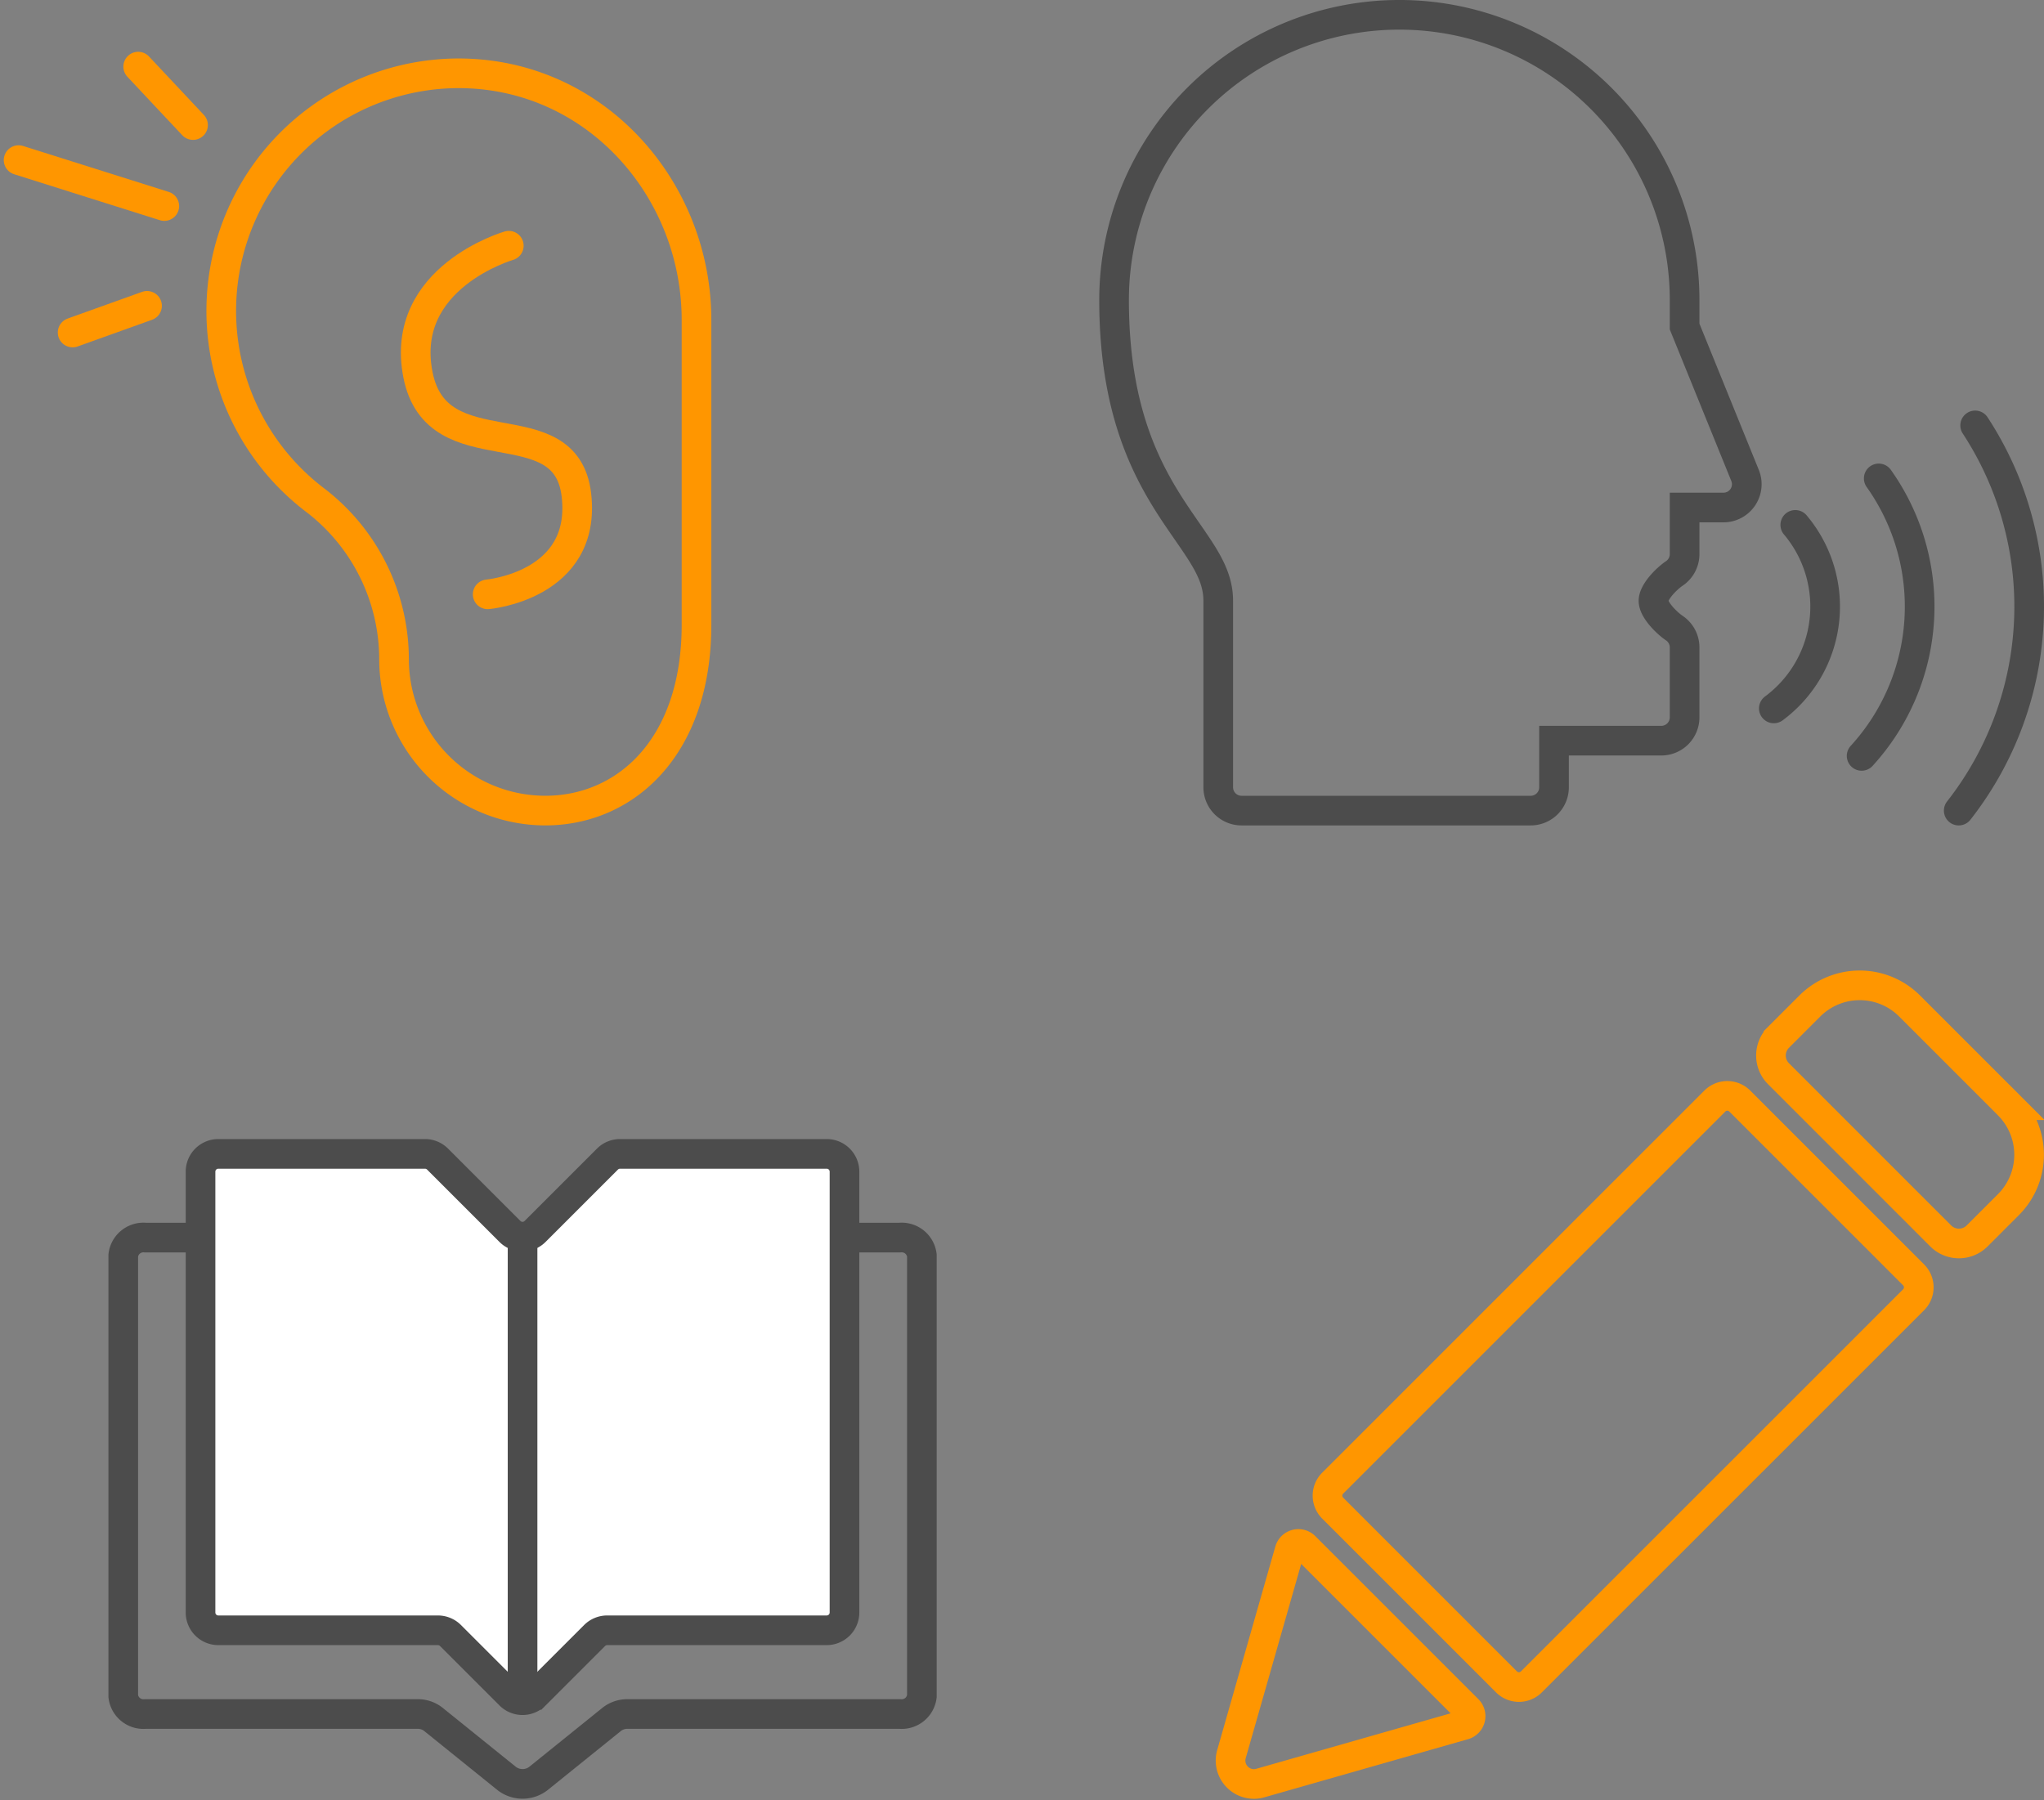 <svg xmlns="http://www.w3.org/2000/svg" width="137.858" height="121.447" viewBox="0 0 137.858 121.447">
  <rect x="0" y="0" width="137.858" height="121.447" fill="#808080" stroke="none"/>
  <g id="Group_18899" data-name="Group 18899" transform="translate(-1198.944 -1988.989)">
    <g id="Group_18832" data-name="Group 18832" transform="translate(1200.198 1993.483)">
      <g id="ear_2_" data-name="ear (2)" transform="translate(13.666 0.451)">
        <g id="Group_18827" data-name="Group 18827" transform="translate(0 0)">
          <path id="Path_34262" data-name="Path 34262" d="M107.033,0c9.227.017,16.028,7.822,16.028,16.64V37.21c0,8.246-4.788,12.526-10.2,12.526a10.212,10.212,0,0,1-10.2-10.2A13.534,13.534,0,0,0,97.352,28.8,16.028,16.028,0,0,1,107.033,0Z" transform="translate(-91.005 0)" fill="none" stroke="#ff9600" stroke-width="2"/>
        </g>
      </g>
      <path id="Path_34265" data-name="Path 34265" d="M11970.986,9638.428s-7.409,2.139-6.129,8.694,9.976,2,10.689,8.123-5.985,6.7-5.985,6.7" transform="translate(-11937.924 -9626.346)" fill="none" stroke="#ff9600" stroke-linecap="round" stroke-width="2"/>
      <path id="Path_34266" data-name="Path 34266" d="M11788.5,9708.539l9.828,3.1" transform="translate(-11788.5 -9702.233)" fill="none" stroke="#ff9600" stroke-linecap="round" stroke-width="2"/>
      <path id="Path_34267" data-name="Path 34267" d="M11798.143,9701l3.7,3.942" transform="translate(-11790.077 -9701)" fill="none" stroke="#ff9600" stroke-linecap="round" stroke-width="2"/>
      <path id="Path_34268" data-name="Path 34268" d="M11792.857,9722.091l5.019-1.8" transform="translate(-11789.213 -9704.154)" fill="none" stroke="#ff9600" stroke-linecap="round" stroke-width="2"/>
    </g>
    <g id="Group_18829" data-name="Group 18829" transform="translate(1274.084 1989.989)">
      <g id="Group_18825" data-name="Group 18825" transform="translate(44.496 27.697)">
        <path id="Path_34258" data-name="Path 34258" d="M478.141,197.312a14.922,14.922,0,0,1-1.154,18.718" transform="translate(-471.065 -193.736)" fill="none" stroke="#4c4c4c" stroke-linecap="round" stroke-miterlimit="10" stroke-width="2"/>
        <path id="Path_34259" data-name="Path 34259" d="M437.551,218.953a8.547,8.547,0,0,1-1.447,12.38" transform="translate(-436.104 -212.242)" fill="none" stroke="#4c4c4c" stroke-linecap="round" stroke-miterlimit="10" stroke-width="2"/>
        <path id="Path_34260" data-name="Path 34260" d="M523.309,172.622a22.316,22.316,0,0,1-1.108,25.985" transform="translate(-509.73 -172.622)" fill="none" stroke="#4c4c4c" stroke-linecap="round" stroke-miterlimit="10" stroke-width="2"/>
      </g>
      <g id="voice" transform="translate(0)">
        <path id="Path_34257" data-name="Path 34257" d="M38.48,21.029v-1.79A19.239,19.239,0,0,0,0,19.239c0,8.493,2.84,12.595,4.914,15.59,1.225,1.77,2.111,3.049,2.111,4.7V52.109A1.573,1.573,0,0,0,8.6,53.682H28.1a1.573,1.573,0,0,0,1.573-1.573V48.964h7.234a1.573,1.573,0,0,0,1.573-1.573V42.673a1.573,1.573,0,0,0-.7-1.306c-.473-.318-1.4-1.212-1.4-1.84,0-.574.817-1.44,1.4-1.84a1.573,1.573,0,0,0,.7-1.306V33.237H41.1a1.573,1.573,0,0,0,1.457-2.164Z" transform="translate(-0.001)" fill="none" stroke="#4c4c4c" stroke-width="2"/>
      </g>
    </g>
    <g id="Group_18831" data-name="Group 18831" transform="translate(1207.257 2066.828)">
      <g id="Group_18830" data-name="Group 18830" transform="translate(0 0)">
        <path id="Path_34270" data-name="Path 34270" d="M834.491,138.5h17.282a1.694,1.694,0,0,1,1.055.352l6.049,4.879a1.754,1.754,0,0,0,2.109,0l6.049-4.879a1.694,1.694,0,0,1,1.055-.352h17.282a1.37,1.37,0,0,1,1.491,1.2v29.738a1.37,1.37,0,0,1-1.491,1.2H867.012a1.694,1.694,0,0,0-1.055.352L860.985,175a1.754,1.754,0,0,1-2.109,0l-4.972-4.01a1.694,1.694,0,0,0-1.055-.352H834.491a1.37,1.37,0,0,1-1.491-1.2V139.7A1.37,1.37,0,0,1,834.491,138.5Z" transform="translate(-833 -132.853)" fill="none" stroke="#4c4c4c" stroke-miterlimit="10" stroke-width="2"/>
        <path id="Path_34269" data-name="Path 34269" d="M840.2,132h13.937a1.2,1.2,0,0,1,.85.352l4.879,4.879a1.2,1.2,0,0,0,1.7,0l4.879-4.879a1.2,1.2,0,0,1,.85-.352h13.937a1.2,1.2,0,0,1,1.2,1.2v29.738a1.2,1.2,0,0,1-1.2,1.2H866.428a1.2,1.2,0,0,0-.85.352l-4.01,4.01a1.2,1.2,0,0,1-1.7,0l-4.01-4.01a1.2,1.2,0,0,0-.85-.352H840.2a1.2,1.2,0,0,1-1.2-1.2V133.2A1.2,1.2,0,0,1,840.2,132Z" transform="translate(-833.788 -132)" fill="#fff" stroke="#4c4c4c" stroke-miterlimit="10" stroke-width="2"/>
      </g>
      <path id="Path_34271" data-name="Path 34271" d="M11901.75,10244.5v30.881" transform="translate(-11874.819 -10238.754)" fill="none" stroke="#4c4c4c" stroke-linecap="round" stroke-width="2"/>
    </g>
    <g id="Group_18833" data-name="Group 18833" transform="translate(1281.939 2055.458)">
      <path id="Path_34272" data-name="Path 34272" d="M.518,372.092a1.579,1.579,0,0,0,1.518,2.014,1.471,1.471,0,0,0,.432-.063L16.2,370.123a.616.616,0,0,0,.267-1.028l-11-11a.616.616,0,0,0-1.028.267Z" transform="translate(-0.457 -320.231)" fill="none" stroke="#ff9600" stroke-width="2"/>
      <path id="Path_34273" data-name="Path 34273" d="M362.194,8.586,355.5,1.892a4.76,4.76,0,0,0-6.716-.01l-2.125,2.125a1.736,1.736,0,0,0,0,2.455L357.6,17.406a1.736,1.736,0,0,0,2.455,0l2.125-2.125a4.76,4.76,0,0,0,.01-6.695Z" transform="translate(-309.703 -0.5)" fill="none" stroke="#ff9600" stroke-width="2"/>
      <path id="Path_34274" data-name="Path 34274" d="M62.817,97.38,88.595,71.6a1.187,1.187,0,0,1,1.679,0L102,83.327a1.187,1.187,0,0,1,0,1.679L76.221,110.784a1.187,1.187,0,0,1-1.679,0L62.817,99.059A1.187,1.187,0,0,1,62.817,97.38Z" transform="translate(-55.931 -63.795)" fill="none" stroke="#ff9600" stroke-width="2"/>
    </g>
  </g>
</svg>
